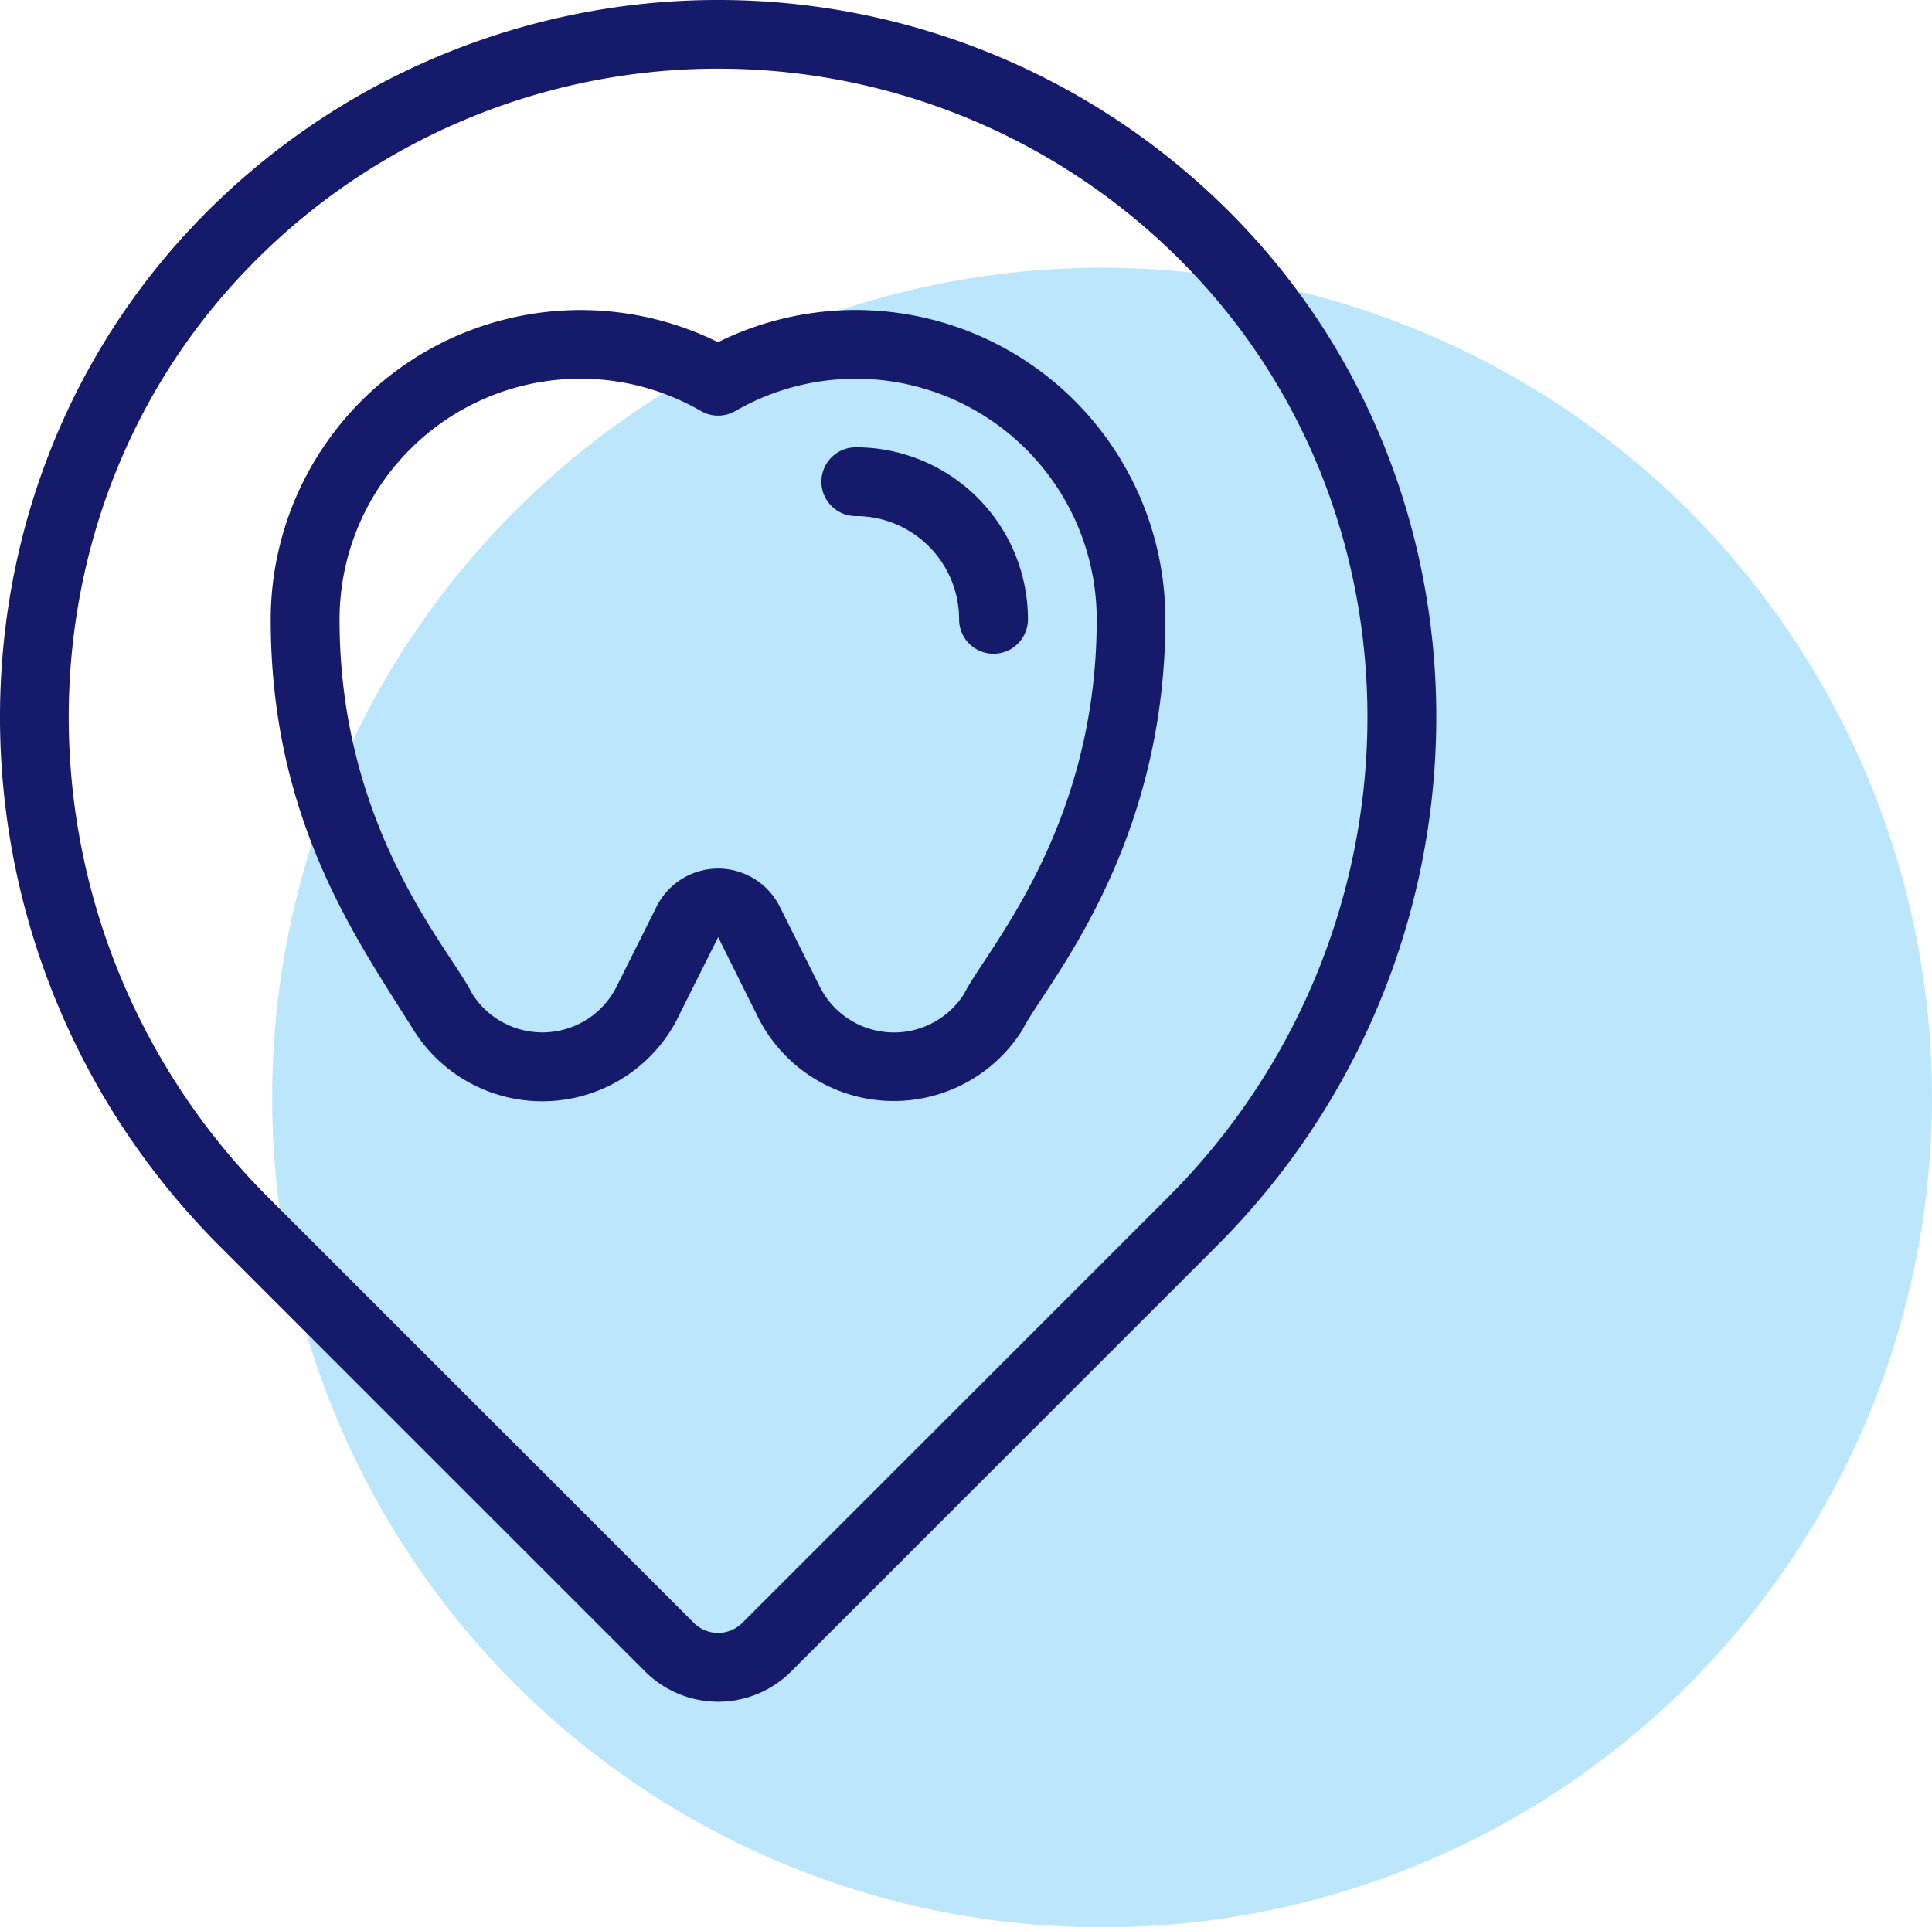 <svg xmlns="http://www.w3.org/2000/svg" viewBox="0 0 349.19 348.4"><defs><style>.cls-1{fill:#bbe6fb;}.cls-2{fill:#151a6a;}</style></defs><g id="Layer_2" data-name="Layer 2"><g id="Layer_1-2" data-name="Layer 1"><circle class="cls-1" cx="199.19" cy="198.4" r="150"/><path class="cls-2" d="M116.6,302.16a18.67,18.67,0,0,0,26.39,0l76.91-76.91C271.46,173.69,273,90.32,223.3,39.41A130.63,130.63,0,0,0,38.58,37.12c-.77.75-1.54,1.52-2.29,2.29-49.69,50.92-48.16,134.28,3.4,185.84ZM45.2,48.1a118.11,118.11,0,0,1,167-2.18c.74.72,1.46,1.45,2.18,2.18,44.95,46.06,43.48,121.58-3.3,168.36l-76.9,76.9a6.21,6.21,0,0,1-8.79,0l-76.91-76.9C1.72,169.68.24,94.16,45.2,48.1Zm77.36,135.78,7.24-14.47L137,183.88a27.45,27.45,0,0,0,47.81,2.27c3.77-7.69,25.82-32.12,25.82-74.19a56,56,0,0,0-80.86-50.1A56,56,0,0,0,48.93,112c0,36.3,15.69,58,25.81,74.19a27.45,27.45,0,0,0,47.82-2.27ZM126.69,74.3a6.23,6.23,0,0,0,6.22,0A43.54,43.54,0,0,1,198.22,112c0,37.85-20,59.72-23.93,67.6a15,15,0,0,1-26.13-1.24l-7.23-14.47a12.45,12.45,0,0,0-22.26,0l-7.23,14.47a15,15,0,0,1-26.12,1.24c-4-8.09-23.95-29.71-23.95-67.6A43.54,43.54,0,0,1,126.69,74.3Zm28,6.56a31.11,31.11,0,0,1,31.1,31.1,6.22,6.22,0,1,1-12.44,0A18.67,18.67,0,0,0,154.68,93.3a6.22,6.22,0,0,1,0-12.44Z"/></g></g></svg>